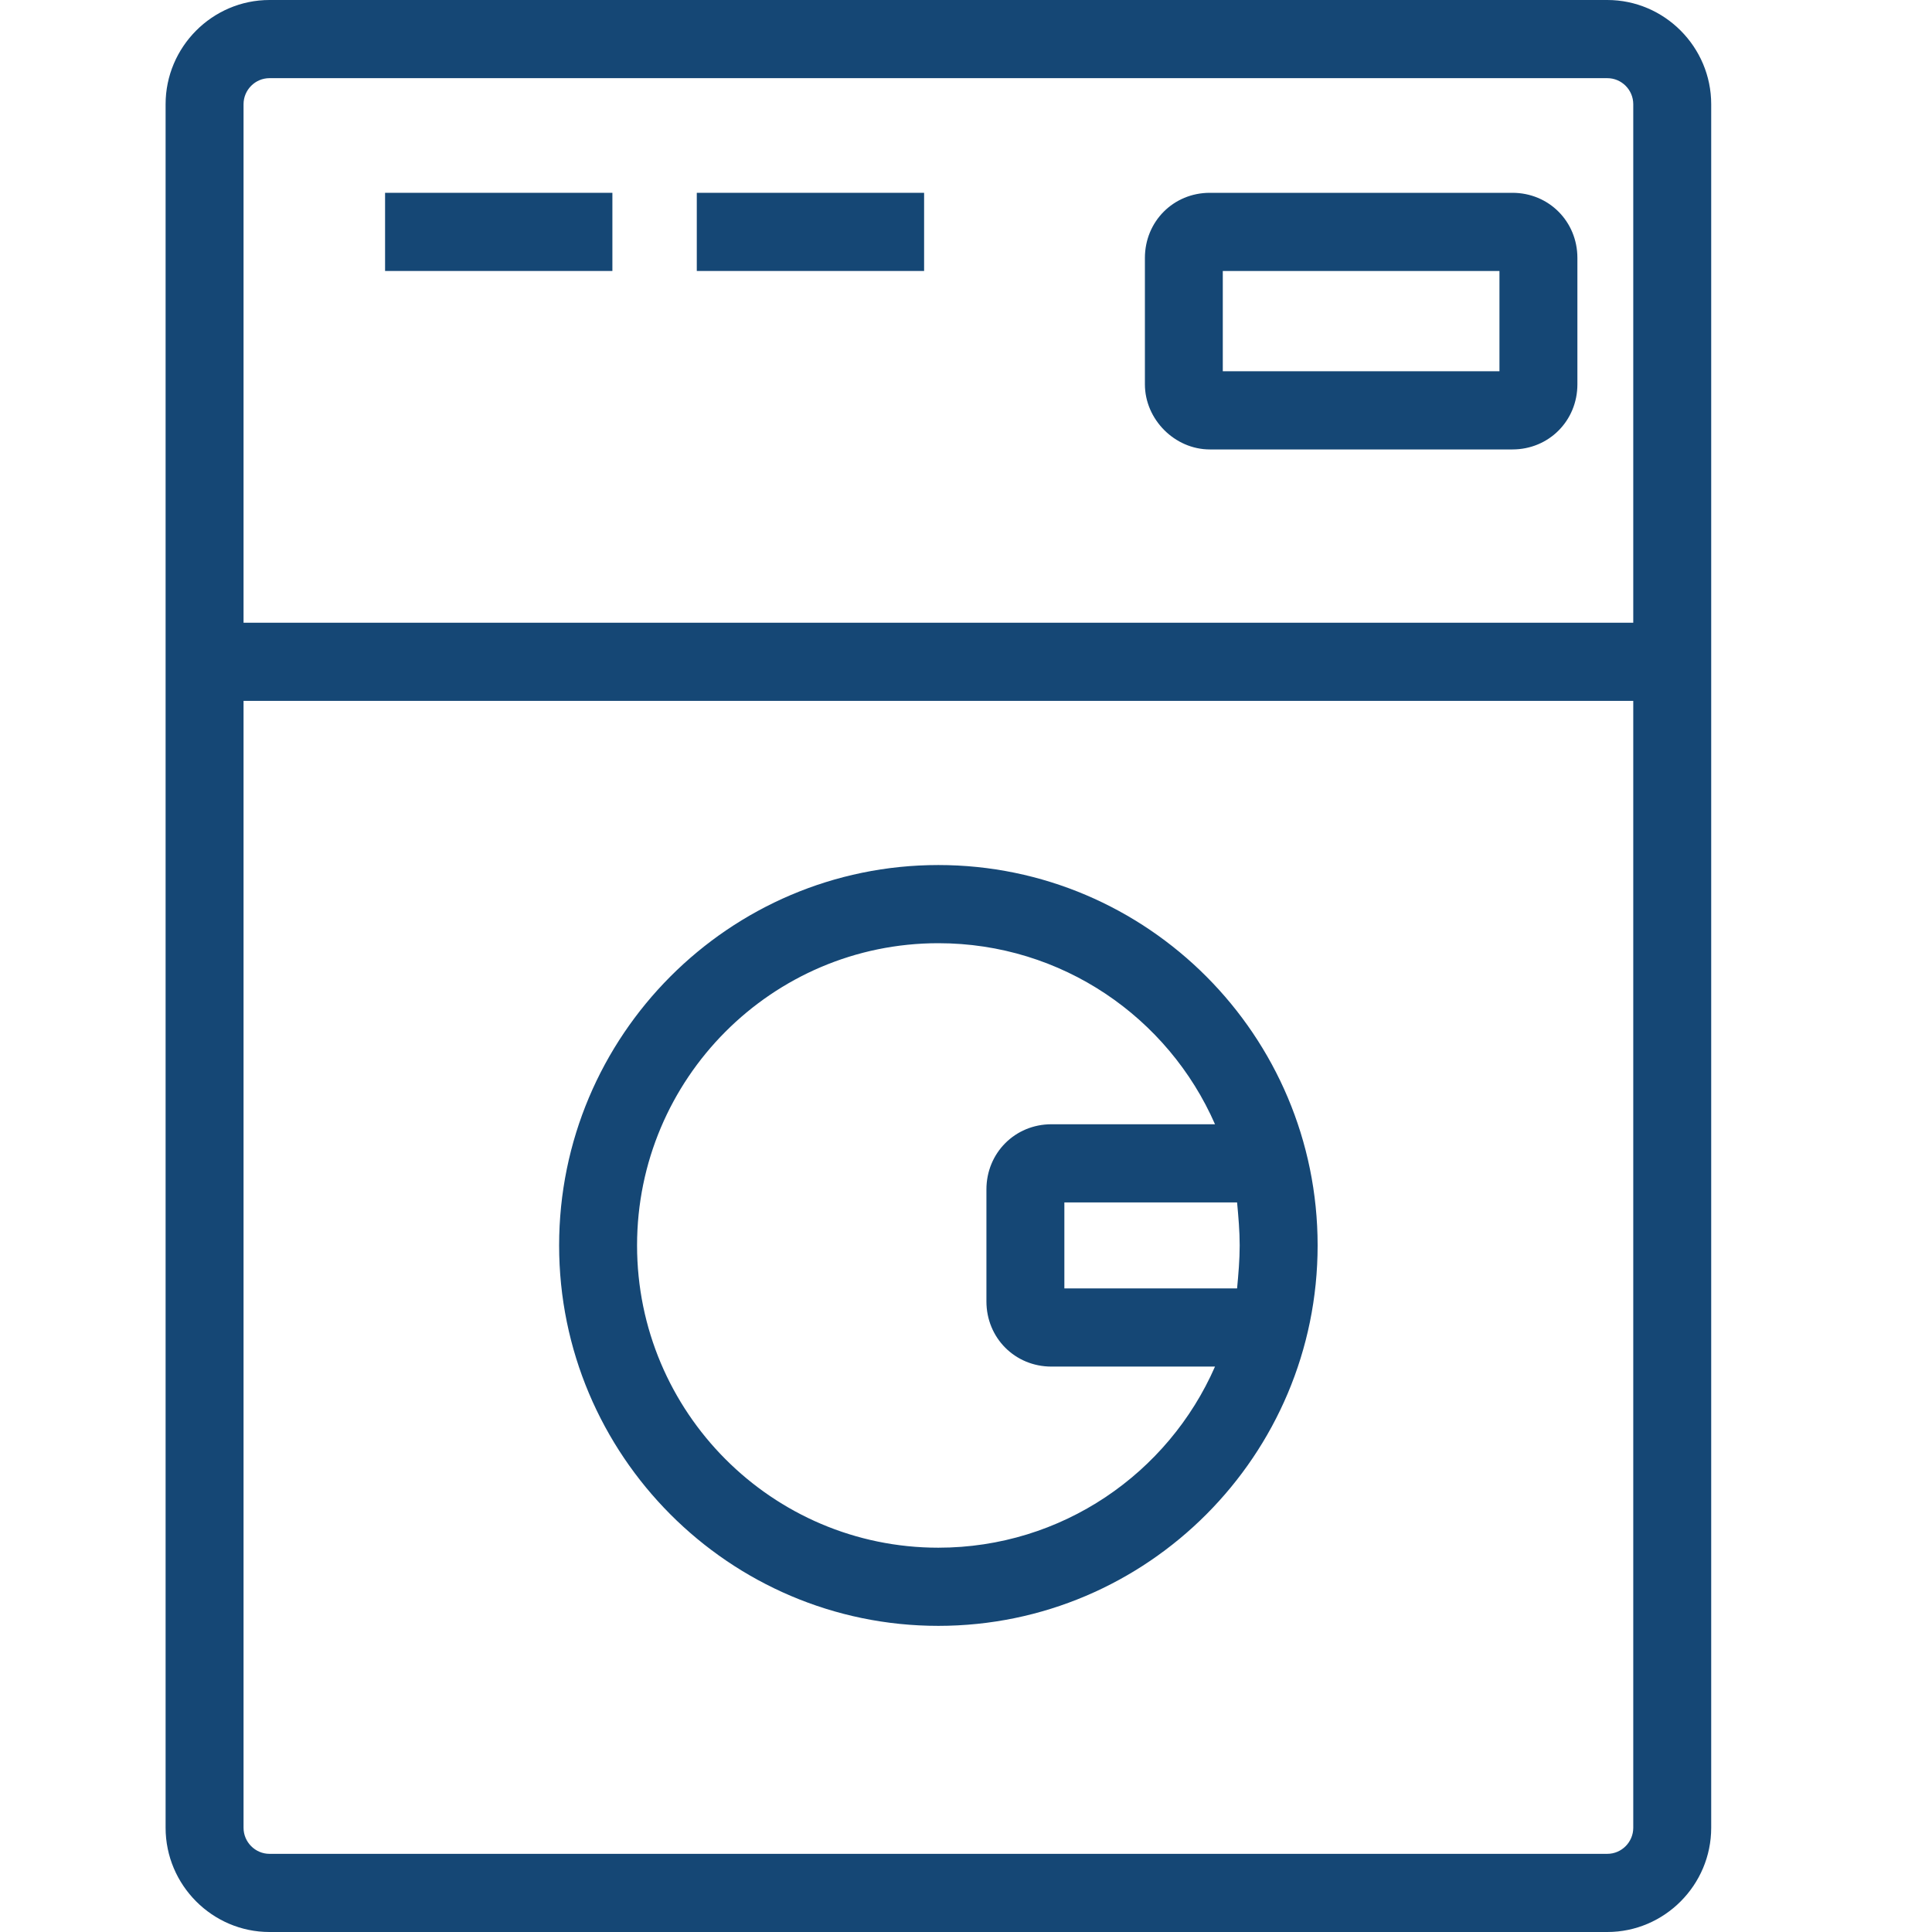<?xml version="1.0" encoding="UTF-8"?>
<svg xmlns="http://www.w3.org/2000/svg" width="35" height="35" viewBox="0 0 35 35" fill="none">
  <path d="M16.999 15.671C13.211 15.671 10.129 18.762 10.129 22.562C10.129 26.362 13.211 29.454 16.999 29.454C20.788 29.454 23.87 26.362 23.87 22.562C23.87 18.762 20.788 15.671 16.999 15.671ZM16.999 28.038C13.988 28.038 11.541 25.583 11.541 22.562C11.541 19.541 13.988 17.087 16.999 17.087C19.235 17.087 21.164 18.432 22.011 20.367H19.047C18.388 20.367 17.87 20.887 17.87 21.547V23.577C17.87 24.238 18.388 24.757 19.047 24.757H22.011C21.164 26.692 19.235 28.038 16.999 28.038ZM22.458 22.562C22.458 22.822 22.435 23.081 22.411 23.341H19.282V21.783H22.411C22.435 22.043 22.458 22.302 22.458 22.562Z" fill="#154775"></path>
  <path d="M29.118 0H4.882C3.847 0 3 0.85 3 1.888V33.112C3 34.15 3.847 35 4.882 35H29.118C30.153 35 31 34.15 31 33.112V1.888C31 0.85 30.153 0 29.118 0ZM4.882 1.416H29.118C29.377 1.416 29.588 1.628 29.588 1.888V11.281H4.412V1.888C4.412 1.628 4.624 1.416 4.882 1.416ZM29.118 33.584H4.882C4.624 33.584 4.412 33.371 4.412 33.112V12.697H29.588V33.112C29.588 33.371 29.377 33.584 29.118 33.584Z" fill="#154775"></path>
  <path d="M11.094 3.493H6.976V4.909H11.094V3.493Z" fill="#154775"></path>
  <path d="M16.741 3.493H12.623V4.909H16.741V3.493Z" fill="#154775"></path>
  <path d="M21.917 8.142H27.399C28.058 8.142 28.576 7.623 28.576 6.962V4.673C28.576 4.012 28.058 3.493 27.399 3.493H21.917C21.258 3.493 20.741 4.012 20.741 4.673V6.962C20.741 7.599 21.282 8.142 21.917 8.142ZM22.152 4.909H27.164V6.726H22.152V4.909Z" fill="#154775"></path>
</svg>
